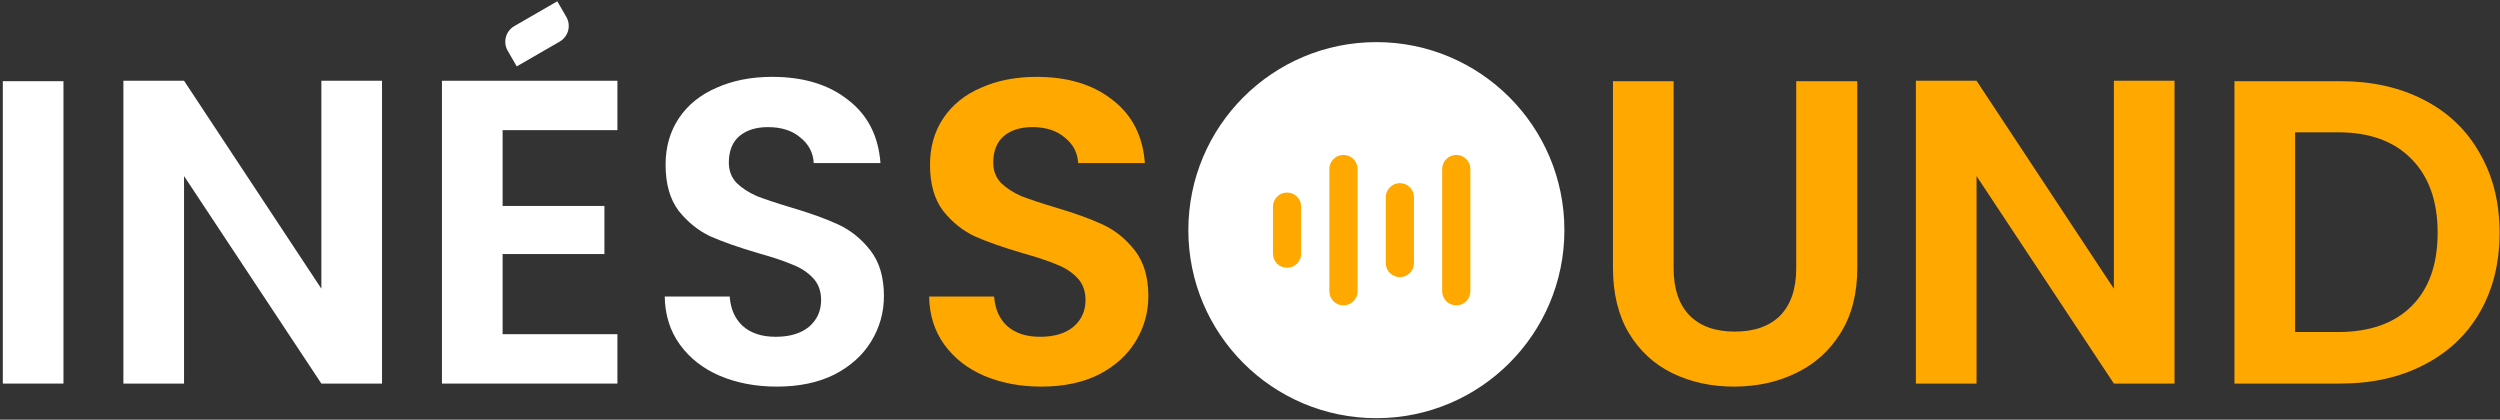 <svg width="554" height="93" viewBox="0 0 554 93" fill="none" xmlns="http://www.w3.org/2000/svg">
<rect x="0" y="0" width="554" height="93" fill="#333333" stroke="none"/>
<path d="M336.001 51.5C336.001 67.793 322.793 81 306.501 81C290.209 81 277.001 67.793 277.001 51.5C277.001 35.208 290.209 22 306.501 22C322.793 22 336.001 35.208 336.001 51.5Z" fill="#FFA800"/>
<path d="M305.004 9.334C281.991 9.334 263.337 27.988 263.337 51C263.337 74.013 281.991 92.667 305.004 92.667C328.016 92.667 346.67 74.013 346.67 51C346.67 27.988 328.016 9.334 305.004 9.334ZM300.837 37.459V64.542C300.837 65.371 300.508 66.166 299.922 66.752C299.336 67.338 298.541 67.667 297.712 67.667C296.883 67.667 296.088 67.338 295.502 66.752C294.916 66.166 294.587 65.371 294.587 64.542V37.459C294.587 36.63 294.916 35.835 295.502 35.249C296.088 34.663 296.883 34.334 297.712 34.334C298.541 34.334 299.336 34.663 299.922 35.249C300.508 35.835 300.837 36.63 300.837 37.459ZM325.837 37.459V64.542C325.837 65.371 325.508 66.166 324.922 66.752C324.336 67.338 323.541 67.667 322.712 67.667C321.883 67.667 321.088 67.338 320.502 66.752C319.916 66.166 319.587 65.371 319.587 64.542V37.459C319.587 36.63 319.916 35.835 320.502 35.249C321.088 34.663 321.883 34.334 322.712 34.334C323.541 34.334 324.336 34.663 324.922 35.249C325.508 35.835 325.837 36.63 325.837 37.459ZM313.337 43.709V58.292C313.337 59.121 313.008 59.916 312.422 60.502C311.836 61.088 311.041 61.417 310.212 61.417C309.383 61.417 308.588 61.088 308.002 60.502C307.416 59.916 307.087 59.121 307.087 58.292V43.709C307.087 42.88 307.416 42.085 308.002 41.499C308.588 40.913 309.383 40.584 310.212 40.584C311.041 40.584 311.836 40.913 312.422 41.499C313.008 42.085 313.337 42.88 313.337 43.709ZM288.337 45.792V56.209C288.337 57.037 288.008 57.832 287.422 58.418C286.836 59.004 286.041 59.334 285.212 59.334C284.383 59.334 283.588 59.004 283.002 58.418C282.416 57.832 282.087 57.037 282.087 56.209V45.792C282.087 44.963 282.416 44.168 283.002 43.582C283.588 42.996 284.383 42.667 285.212 42.667C286.041 42.667 286.836 42.996 287.422 43.582C288.008 44.168 288.337 44.963 288.337 45.792Z" fill="white"/>
<path d="M14.065 17.992V85H0.625V17.992H14.065Z" fill="white"/>
<path d="M84.656 85H71.216L40.784 39.016V85H27.344V17.896H40.784L71.216 63.976V17.896H84.656V85Z" fill="white"/>
<path d="M111.378 28.84V45.64H133.938V56.296H111.378V74.056H136.818V85H97.938V17.896H136.818V28.84H111.378Z" fill="white"/>
<path d="M172.167 85.672C167.495 85.672 163.271 84.872 159.495 83.272C155.783 81.672 152.839 79.368 150.663 76.36C148.487 73.352 147.367 69.8 147.303 65.704H161.703C161.895 68.456 162.855 70.632 164.583 72.232C166.375 73.832 168.807 74.632 171.879 74.632C175.015 74.632 177.479 73.896 179.271 72.424C181.063 70.888 181.959 68.904 181.959 66.472C181.959 64.488 181.351 62.856 180.135 61.576C178.919 60.296 177.383 59.304 175.527 58.6C173.735 57.832 171.239 57 168.039 56.104C163.687 54.824 160.135 53.576 157.383 52.36C154.695 51.08 152.359 49.192 150.375 46.696C148.455 44.136 147.495 40.744 147.495 36.52C147.495 32.552 148.487 29.096 150.471 26.152C152.455 23.208 155.239 20.968 158.823 19.432C162.407 17.832 166.503 17.032 171.111 17.032C178.023 17.032 183.623 18.728 187.911 22.12C192.263 25.448 194.663 30.12 195.111 36.136H180.327C180.199 33.832 179.207 31.944 177.351 30.472C175.559 28.936 173.159 28.168 170.151 28.168C167.527 28.168 165.415 28.84 163.815 30.184C162.279 31.528 161.511 33.48 161.511 36.04C161.511 37.832 162.087 39.336 163.239 40.552C164.455 41.704 165.927 42.664 167.655 43.432C169.447 44.136 171.943 44.968 175.143 45.928C179.495 47.208 183.047 48.488 185.799 49.768C188.551 51.048 190.919 52.968 192.903 55.528C194.887 58.088 195.879 61.448 195.879 65.608C195.879 69.192 194.951 72.52 193.095 75.592C191.239 78.664 188.519 81.128 184.935 82.984C181.351 84.776 177.095 85.672 172.167 85.672Z" fill="white"/>
<path d="M370.873 17.992V59.464C370.873 64.008 372.057 67.496 374.425 69.928C376.793 72.296 380.121 73.48 384.409 73.48C388.761 73.48 392.121 72.296 394.489 69.928C396.857 67.496 398.041 64.008 398.041 59.464V17.992H411.577V59.368C411.577 65.064 410.329 69.896 407.833 73.864C405.401 77.768 402.105 80.712 397.945 82.696C393.849 84.68 389.273 85.672 384.217 85.672C379.225 85.672 374.681 84.68 370.585 82.696C366.553 80.712 363.353 77.768 360.985 73.864C358.617 69.896 357.433 65.064 357.433 59.368V17.992H370.873Z" fill="#FFA800"/>
<path d="M481.875 85H468.435L438.003 39.016V85H424.562V17.896H438.003L468.435 63.976V17.896H481.875V85Z" fill="#FFA800"/>
<path d="M518.58 17.992C525.62 17.992 531.796 19.368 537.108 22.12C542.484 24.872 546.612 28.808 549.492 33.928C552.436 38.984 553.908 44.872 553.908 51.592C553.908 58.312 552.436 64.2 549.492 69.256C546.612 74.248 542.484 78.12 537.108 80.872C531.796 83.624 525.62 85 518.58 85H495.156V17.992H518.58ZM518.1 73.576C525.14 73.576 530.58 71.656 534.42 67.816C538.26 63.976 540.18 58.568 540.18 51.592C540.18 44.616 538.26 39.176 534.42 35.272C530.58 31.304 525.14 29.32 518.1 29.32H508.596V73.576H518.1Z" fill="#FFA800"/>
<path d="M230.761 85.672C226.089 85.672 221.865 84.872 218.089 83.272C214.377 81.672 211.433 79.368 209.257 76.36C207.081 73.352 205.961 69.8 205.897 65.704H220.297C220.489 68.456 221.449 70.632 223.177 72.232C224.969 73.832 227.401 74.632 230.473 74.632C233.609 74.632 236.073 73.896 237.865 72.424C239.657 70.888 240.553 68.904 240.553 66.472C240.553 64.488 239.945 62.856 238.729 61.576C237.513 60.296 235.977 59.304 234.121 58.6C232.329 57.832 229.833 57 226.633 56.104C222.281 54.824 218.729 53.576 215.977 52.36C213.289 51.08 210.953 49.192 208.969 46.696C207.049 44.136 206.089 40.744 206.089 36.52C206.089 32.552 207.081 29.096 209.065 26.152C211.049 23.208 213.833 20.968 217.417 19.432C221.001 17.832 225.097 17.032 229.705 17.032C236.617 17.032 242.217 18.728 246.505 22.12C250.857 25.448 253.257 30.12 253.705 36.136H238.921C238.793 33.832 237.801 31.944 235.945 30.472C234.153 28.936 231.753 28.168 228.745 28.168C226.121 28.168 224.009 28.84 222.409 30.184C220.873 31.528 220.105 33.48 220.105 36.04C220.105 37.832 220.681 39.336 221.833 40.552C223.049 41.704 224.521 42.664 226.249 43.432C228.041 44.136 230.537 44.968 233.737 45.928C238.089 47.208 241.641 48.488 244.393 49.768C247.145 51.048 249.513 52.968 251.497 55.528C253.481 58.088 254.473 61.448 254.473 65.608C254.473 69.192 253.545 72.52 251.689 75.592C249.833 78.664 247.113 81.128 243.529 82.984C239.945 84.776 235.689 85.672 230.761 85.672Z" fill="#FFA800"/>
<path d="M114.508 14.714L112.508 11.25C111.404 9.337 112.059 6.891 113.972 5.786L123.498 0.286L125.498 3.75C126.603 5.663 125.948 8.11 124.034 9.214L114.508 14.714Z" fill="white"/>
</svg>
